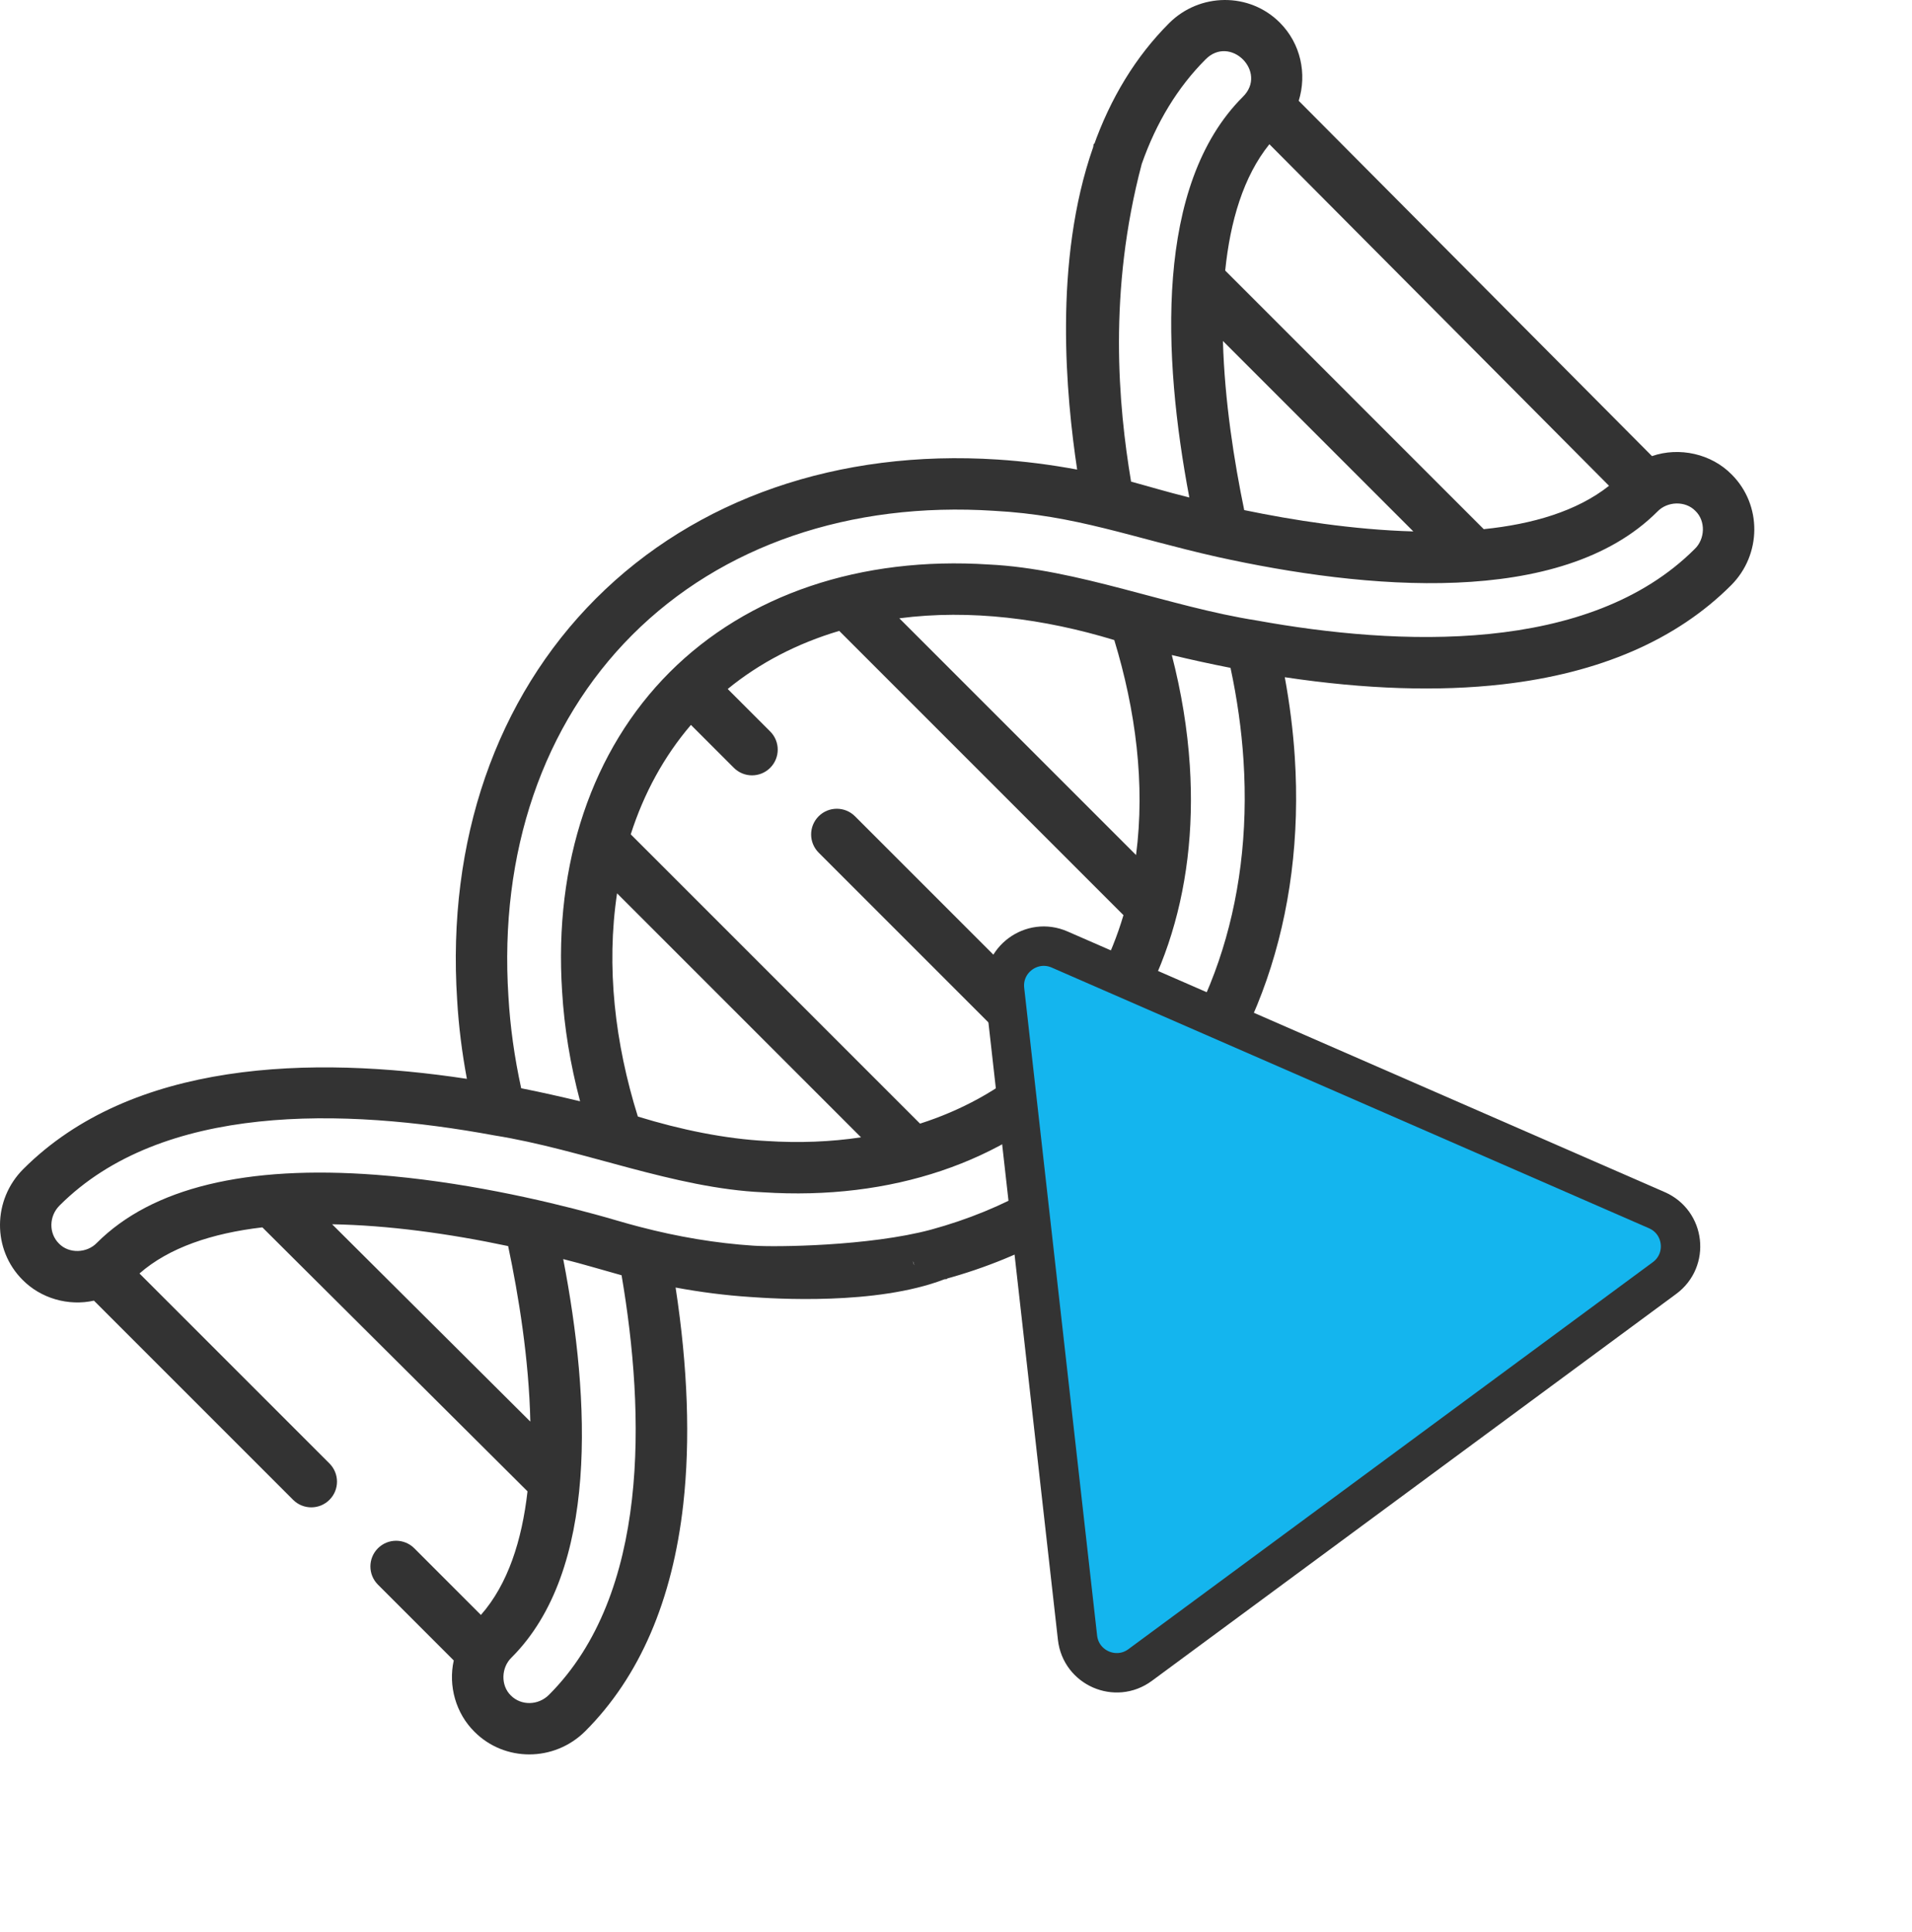 <svg xmlns="http://www.w3.org/2000/svg" width="97" height="98" viewBox="0 0 97 98" fill="none"><path d="M87.856 24.075C86.827 23.021 85.198 22.658 83.809 23.138L65.887 5.114C66.311 3.751 65.993 2.212 64.925 1.144C63.386 -0.395 60.867 -0.379 59.308 1.179C57.629 2.859 56.335 4.97 55.462 7.455C54.881 9.042 57.385 9.924 57.923 8.318C58.664 6.206 59.751 4.424 61.152 3.022C62.408 1.732 64.339 3.66 63.047 4.917C58.582 9.382 58.977 18.061 60.337 25.237C59.08 24.923 58.398 24.707 57.382 24.433C56.734 20.564 56.212 14.788 57.923 8.318C57.982 7.601 57.272 8.606 56.554 8.547C55.84 8.488 55.522 6.737 55.462 7.455C53.419 13.276 54.095 20.143 54.646 23.821C53.292 23.57 51.94 23.398 50.606 23.312C42.539 22.789 35.305 25.291 30.237 30.359C25.169 35.428 22.667 42.663 23.192 50.727C23.269 52.05 23.434 53.376 23.686 54.729C15.799 53.534 6.7 53.787 1.179 59.308C-0.379 60.867 -0.395 63.386 1.144 64.926C2.075 65.87 3.472 66.268 4.766 65.981L14.87 76.085C15.38 76.594 16.205 76.594 16.714 76.085C17.224 75.576 17.224 74.751 16.714 74.241L7.076 64.603C8.569 63.294 10.748 62.562 13.31 62.263L26.762 75.654C26.481 78.129 25.775 80.361 24.398 81.925L21.017 78.543C20.507 78.034 19.682 78.034 19.173 78.543C18.664 79.053 18.664 79.878 19.173 80.387L23.02 84.234C22.732 85.53 23.131 86.926 24.075 87.856C24.838 88.619 25.842 89 26.851 89C27.877 89 28.906 88.606 29.692 87.821C32.444 85.069 34.117 81.195 34.664 76.307C35.026 73.066 34.895 69.376 34.275 65.316C35.548 65.552 36.81 65.713 38.051 65.794C39.242 65.878 44.455 66.232 47.919 64.895C48.638 64.865 46.347 64.699 46.318 63.98C46.289 63.26 47.945 62.353 47.233 62.379C44.102 63.22 39.32 63.27 38.221 63.192C36.343 63.07 34.407 62.748 32.453 62.237C31.683 62.04 30.926 61.799 30.153 61.593C27.512 60.875 23.385 59.923 19.09 59.598C12.476 59.097 7.707 60.258 4.917 63.047C4.412 63.576 3.498 63.611 2.988 63.082C2.466 62.559 2.481 61.694 3.023 61.153C8.216 55.959 17.429 56.184 25.077 57.598C29.589 58.318 34.197 60.286 38.713 60.484C45.208 60.906 50.959 58.967 54.902 55.025C58.845 51.082 60.784 45.333 60.362 38.837C60.242 36.989 59.934 35.107 59.448 33.23C60.456 33.472 61.451 33.689 62.427 33.88C62.763 35.447 62.985 37.019 63.085 38.563C63.56 45.871 61.326 52.39 56.797 56.92C54.194 59.522 50.977 61.358 47.233 62.379C46.538 62.568 46.129 63.285 46.318 63.98C46.505 64.68 47.243 65.085 47.919 64.895C52.106 63.753 55.713 61.691 58.64 58.763C63.708 53.696 66.211 46.462 65.687 38.394C65.6 37.059 65.429 35.707 65.18 34.355C69.262 34.967 72.975 35.089 76.236 34.715C81.152 34.153 85.049 32.463 87.821 29.692C89.379 28.134 89.395 25.614 87.856 24.075ZM27.849 85.978C27.307 86.519 26.441 86.535 25.919 86.013C25.39 85.503 25.425 84.588 25.954 84.083C30.378 79.658 29.954 71.023 28.573 63.873C29.588 64.127 30.536 64.418 31.534 64.693C32.735 71.743 32.966 80.86 27.849 85.978ZM25.779 63.213C26.312 65.735 26.835 68.956 26.905 72.117L16.849 62.106C19.68 62.156 22.757 62.573 25.779 63.213ZM64.399 7.316L81.63 24.644C79.997 25.937 77.743 26.592 75.273 26.844L62.157 13.726C62.412 11.229 63.079 8.952 64.399 7.316ZM63.122 25.877C62.617 23.441 62.127 20.356 62.042 17.298L71.701 26.959C68.643 26.873 65.558 26.382 63.122 25.877ZM35.053 36.774L37.23 38.951C37.739 39.46 38.564 39.46 39.074 38.951C39.583 38.441 39.583 37.616 39.074 37.107L36.918 34.952C38.539 33.627 40.45 32.636 42.576 32.005L56.996 46.425C56.364 48.551 55.374 50.462 54.05 52.083L43.376 41.409C42.866 40.9 42.041 40.9 41.532 41.409C41.023 41.919 41.023 42.744 41.532 43.253L52.227 53.948C50.644 55.305 48.768 56.331 46.676 57.001L31.999 42.325C32.67 40.232 33.696 38.357 35.053 36.774ZM56.53 32.47C57.614 36.028 58.104 39.775 57.634 43.375L45.625 31.366C49.226 30.896 52.975 31.387 56.53 32.47ZM38.884 57.882C36.776 57.773 34.534 57.31 32.36 56.642C31.197 52.922 30.745 49.047 31.305 45.318L43.682 57.696C42.157 57.925 40.55 57.99 38.884 57.882ZM85.977 27.849C80.619 33.207 70.937 32.78 63.753 31.476C59.332 30.786 54.665 28.852 50.164 28.637C43.668 28.216 37.919 30.155 33.976 34.099C30.033 38.042 28.094 43.791 28.517 50.293C28.626 52.12 28.925 53.968 29.429 55.867C28.444 55.633 27.431 55.401 26.441 55.207C26.097 53.63 25.883 52.09 25.794 50.562C25.318 43.254 27.551 36.734 32.081 32.203C36.611 27.674 43.13 25.439 50.437 25.914C54.589 26.137 57.368 27.261 61.743 28.249C69.233 29.903 79.188 30.848 84.082 25.954C84.587 25.424 85.505 25.394 86.012 25.919C86.541 26.429 86.506 27.343 85.977 27.849Z" fill="#333333"></path><path d="M50.966 50.224C50.794 48.694 52.343 47.552 53.754 48.167L84.057 61.392C85.468 62.008 85.684 63.92 84.445 64.834L57.84 84.466C56.602 85.38 54.838 84.61 54.665 83.08L50.966 50.224Z" fill="#14B5EE" stroke="#333333" stroke-width="2" stroke-linejoin="round"></path></svg>